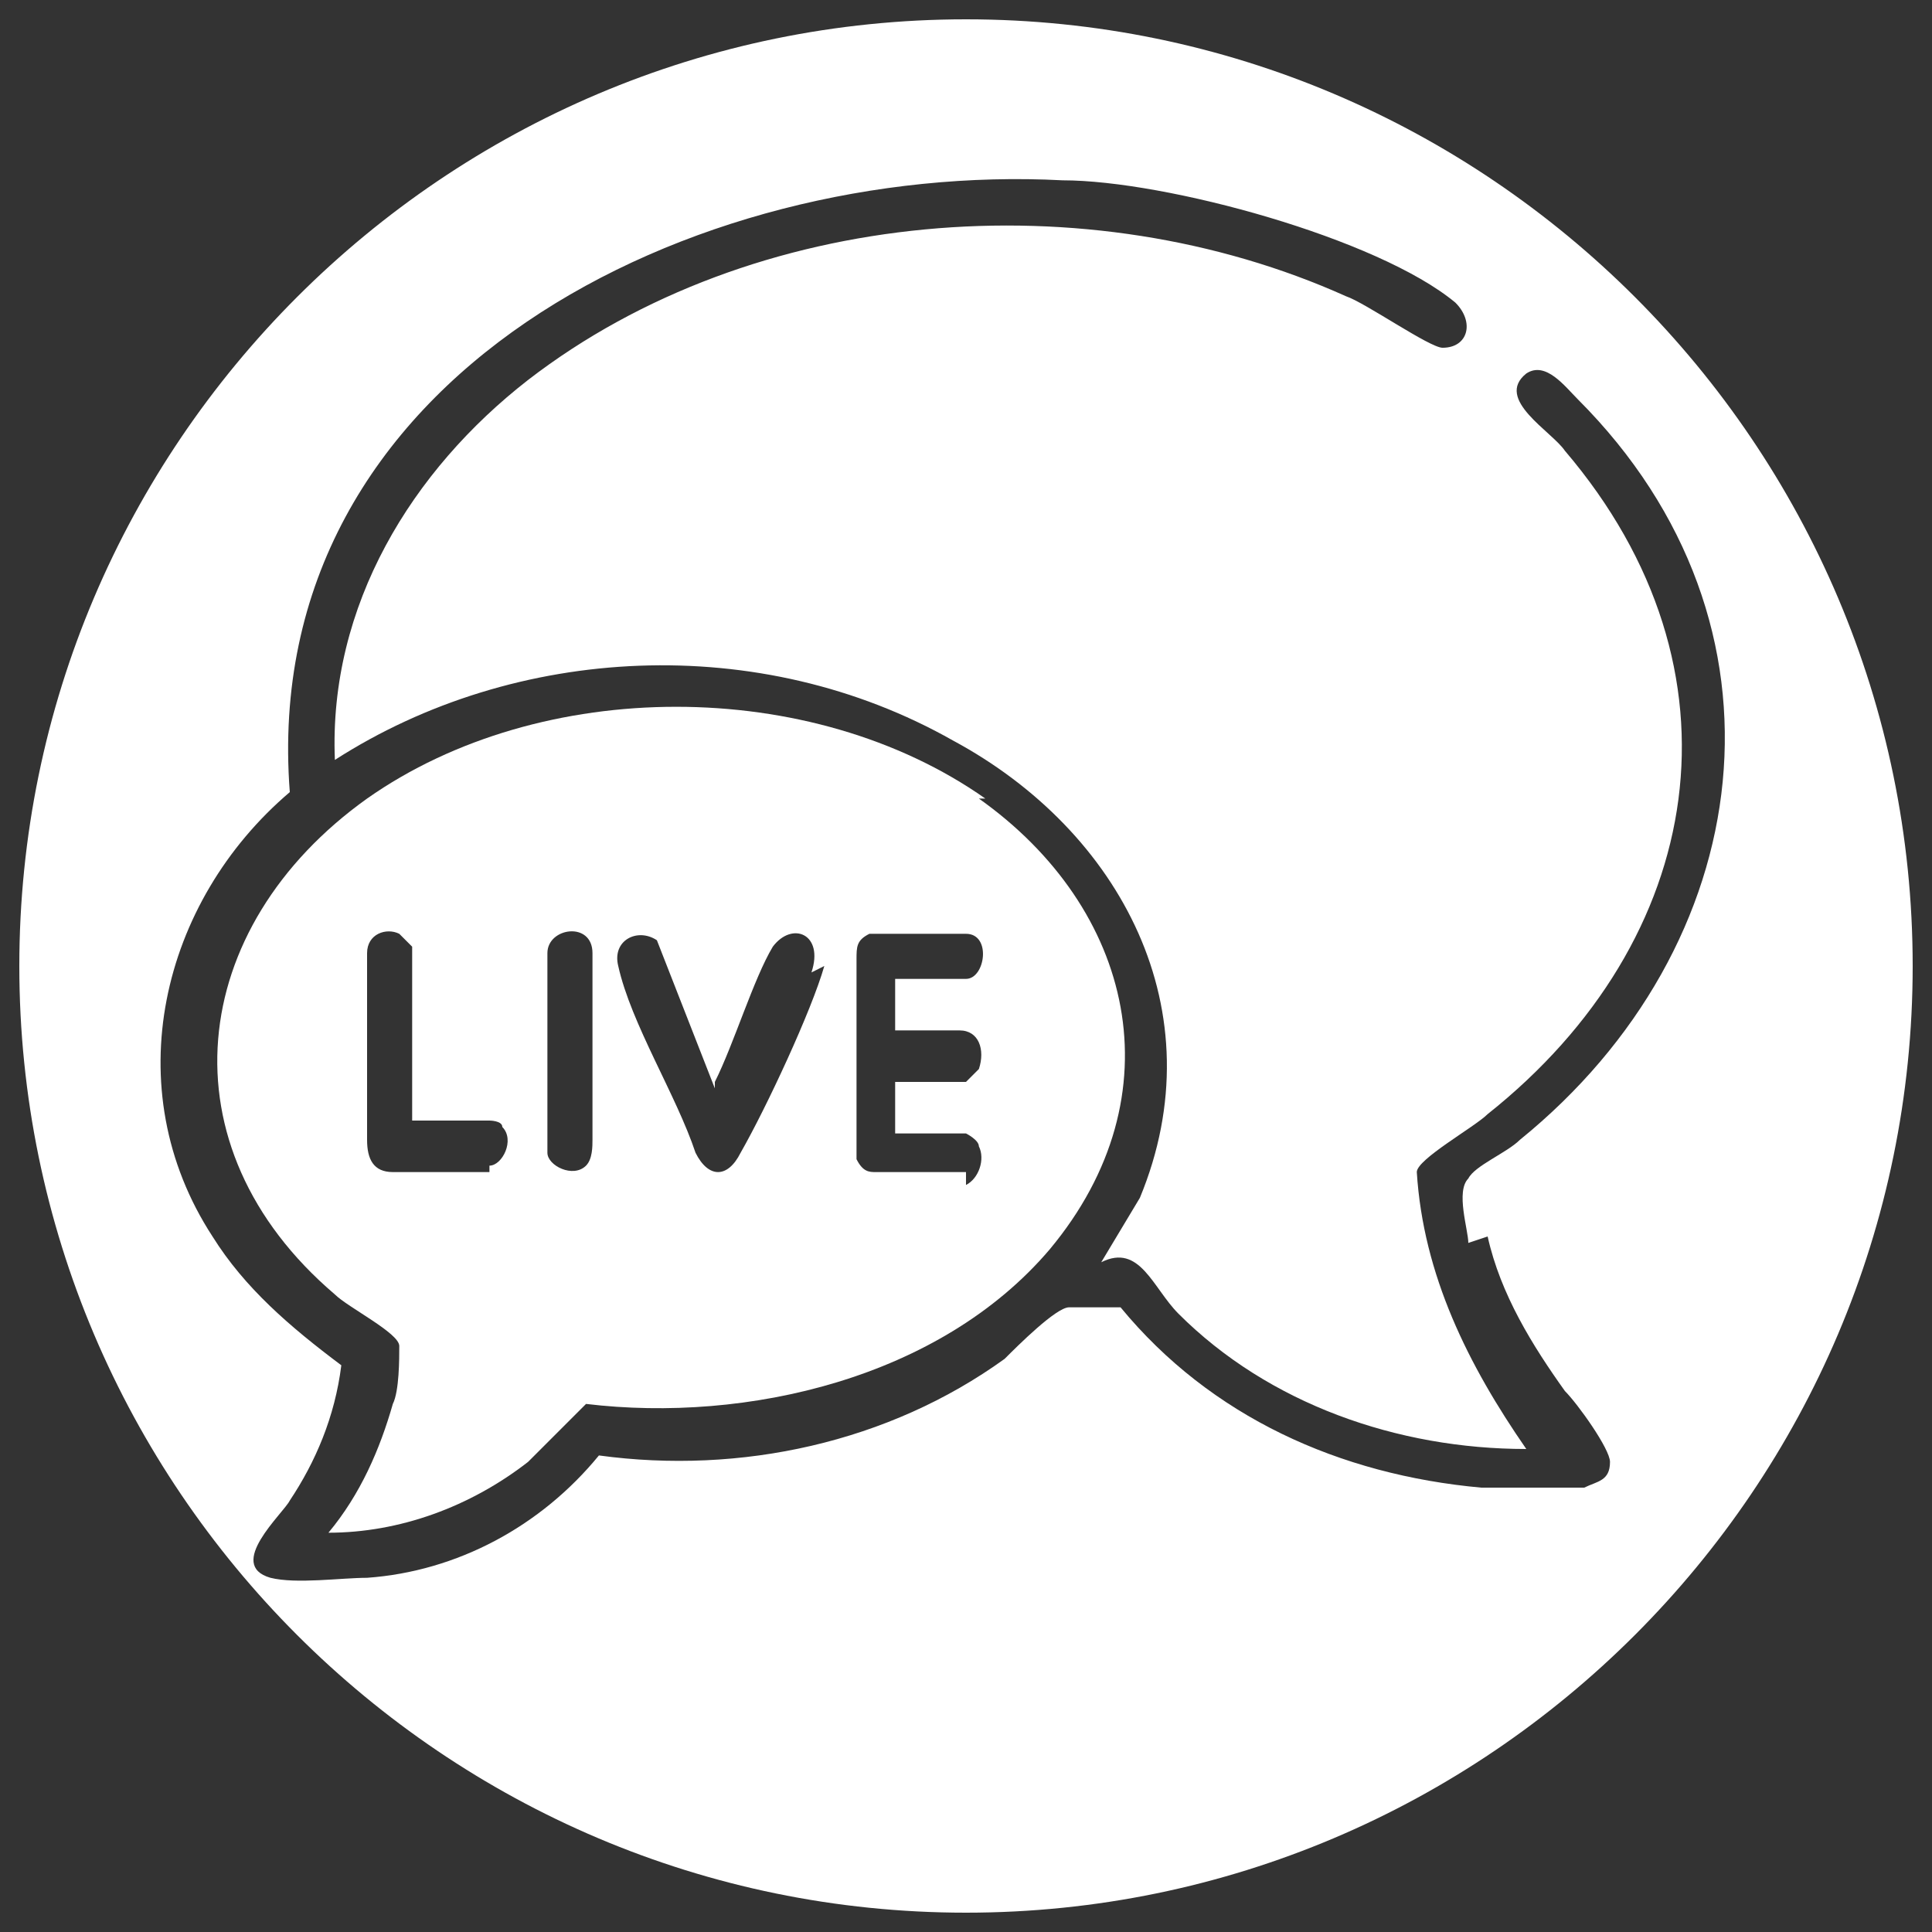 <?xml version="1.0" encoding="UTF-8"?>
<svg id="Layer_1" xmlns="http://www.w3.org/2000/svg" version="1.1" viewBox="0 0 30 30">
  <rect x="0" y="0" width="30" height="30" fill="#333333" stroke="none"/>
  <!-- Generator: Adobe Illustrator 29.7.1, SVG Export Plug-In . SVG Version: 2.1.1 Build 8)  -->
  <defs>
    <style>
      .st0 {
        fill: #fff;
      }
    </style>
  </defs>
  <path class="st0" d="M15,.3C6.9.3.3,6.9.3,15s6.6,14.7,14.7,14.7,14.7-6.6,14.7-14.7S23.1.3,15,.3ZM23.1,19.2c.2.9.7,1.7,1.2,2.4.2.2.7.9.7,1.1,0,.3-.2.3-.4.4-.4,0-1.1,0-1.6,0-2.2-.2-4.2-1.1-5.6-2.8,0,0-.7,0-.8,0-.2,0-.8.6-1,.8-1.8,1.3-4.1,1.8-6.3,1.5-.9,1.1-2.2,1.8-3.6,1.9-.4,0-1.1.1-1.5,0-.7-.2.2-1,.3-1.2.4-.6.7-1.3.8-2.1-.8-.6-1.5-1.2-2-2-1.5-2.3-.8-5.2,1.2-6.9-.5-6.5,6.3-9.8,12-9.5,1.6,0,4.9.9,6.1,1.9.3.3.2.7-.2.7-.2,0-1.2-.7-1.5-.8-4-1.8-9.2-1.4-12.7,1.3-1.8,1.4-3.1,3.5-3,5.9,2.8-1.8,6.6-2,9.6-.3,2.6,1.4,4.1,4.2,2.9,7.1l-.6,1c.6-.3.8.4,1.2.8,1.4,1.4,3.4,2.1,5.4,2.1-.9-1.3-1.6-2.7-1.7-4.3,0-.2.9-.7,1.1-.9,3.4-2.7,4.1-6.9,1.2-10.3-.2-.3-1.1-.8-.6-1.2.3-.2.6.2.8.4,3.5,3.5,2.8,8.5-.9,11.5-.2.2-.7.4-.8.6-.2.2,0,.8,0,1Z"/>
  <path class="st0" d="M15.3,12.4c-2.7-1.9-6.9-1.9-9.6,0-2.8,2-3.2,5.4-.5,7.7.2.2,1,.6,1,.8,0,.2,0,.7-.1.9-.2.7-.5,1.4-1,2,1.1,0,2.2-.4,3.1-1.1.3-.3.6-.6.9-.9,2.5.3,5.5-.4,7.2-2.4,2-2.4,1.3-5.3-1.1-7ZM7.6,18.2c-.3,0-1.2,0-1.5,0-.3,0-.4-.2-.4-.5v-2.9c0-.3.3-.4.5-.3,0,0,.2.2.2.2v2.7h1.2s.2,0,.2.1c.2.2,0,.6-.2.6ZM9.2,17.7c0,.1,0,.3-.1.4-.2.2-.6,0-.6-.2s0-3.6,0-3.1c0-.4.7-.5.7,0v2.8ZM12.8,15c-.2.7-.9,2.2-1.3,2.9-.2.4-.5.4-.7,0-.3-.9-1-2-1.2-2.9-.1-.4.3-.6.6-.4l.9,2.3c0,0,0,0,0-.1.3-.6.6-1.6.9-2.1.3-.4.8-.2.6.4ZM15,18.2c-.2,0-1.2,0-1.4,0-.1,0-.2,0-.3-.2v-3.1c0-.2,0-.3.2-.4.2,0,1.3,0,1.5,0,.4,0,.3.7,0,.7h-1.1v.8h1c.3,0,.4.3.3.6,0,0-.2.2-.2.2h-1.1v.8h1.1s.2.1.2.2c.1.2,0,.5-.2.6Z"/>
</svg>